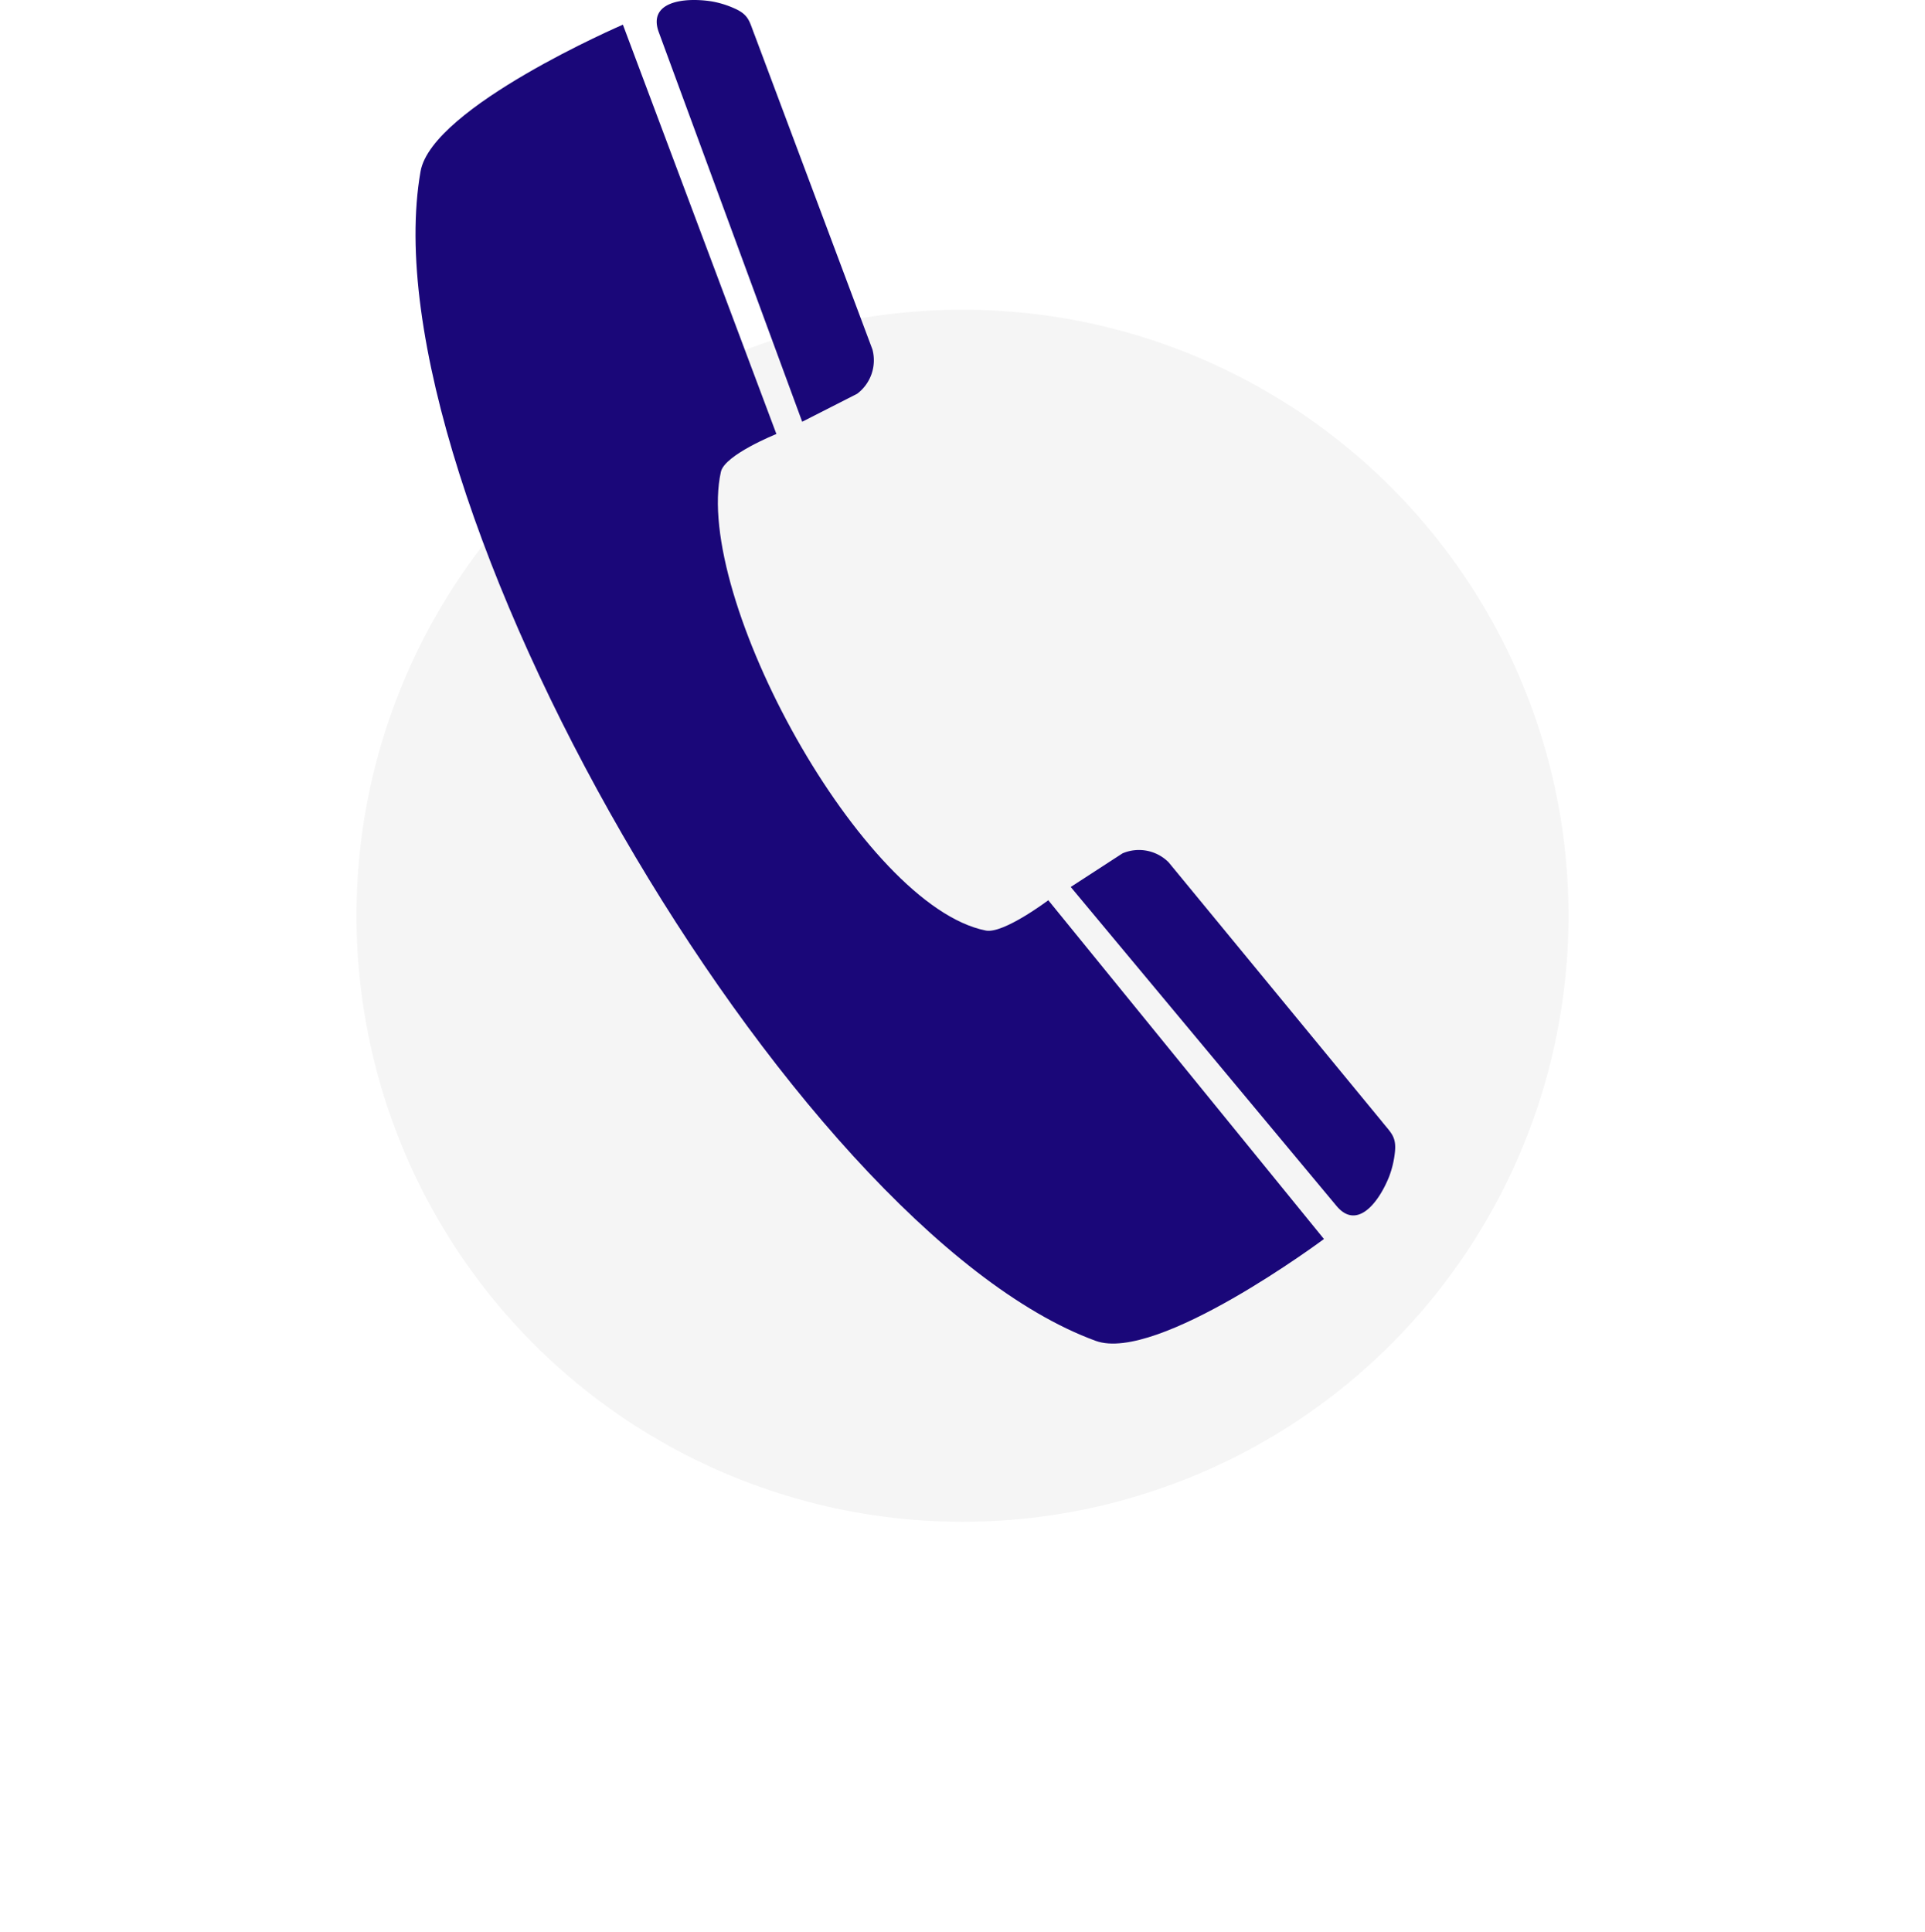 <svg xmlns="http://www.w3.org/2000/svg" xmlns:xlink="http://www.w3.org/1999/xlink" width="108" height="108.374" viewBox="0 0 108 108.374">
  <defs>
    <filter id="Ellipse_23" x="0" y="0.374" width="108" height="108" filterUnits="userSpaceOnUse">
      <feOffset dy="3" input="SourceAlpha"/>
      <feGaussianBlur stdDeviation="3" result="blur"/>
      <feFlood flood-opacity="0.161"/>
      <feComposite operator="in" in2="blur"/>
      <feComposite in="SourceGraphic"/>
    </filter>
    <clipPath id="clip-path">
      <rect id="Rectangle_46" data-name="Rectangle 46" width="54.964" height="75.374" fill="#1a0779"/>
    </clipPath>
  </defs>
  <g id="Groupe_110" data-name="Groupe 110" transform="translate(-533 -558.626)">
    <g id="Groupe_6" data-name="Groupe 6" transform="translate(293.787 -1091.213)">
      <g transform="matrix(1, 0, 0, 1, 239.21, 1649.84)" filter="url(#Ellipse_23)">
        <circle id="Ellipse_23-2" data-name="Ellipse 23" cx="45" cy="45" r="45" transform="translate(9 6.37)" fill="#fff"/>
      </g>
      <circle id="Ellipse_24" data-name="Ellipse 24" cx="34" cy="34" r="34" transform="translate(259.213 1667.213)" fill="#f5f5f5"/>
    </g>
    <g id="Groupe_71" data-name="Groupe 71" transform="translate(556.313 558.626)">
      <g id="Groupe_70" data-name="Groupe 70" transform="translate(0 0)" clip-path="url(#clip-path)">
        <path id="Tracé_82" data-name="Tracé 82" d="M11.608.076a5.311,5.311,0,0,1,1.3.4c.819.363.826.74,1.133,1.512l6.6,17.617a2.353,2.353,0,0,1-.859,2.487L16.7,23.661,8.659,1.819C8.026.124,9.99-.17,11.608.076" transform="translate(4.993 0)" fill="#1a0779"/>
        <path id="Tracé_83" data-name="Tracé 83" d="M41.076,48.361a5.426,5.426,0,0,0,.307-1.323c.093-.891-.23-1.086-.743-1.737L28.685,30.773a2.353,2.353,0,0,0-2.583-.5l-2.907,1.887,14.9,17.881c1.152,1.4,2.387-.158,2.984-1.683" transform="translate(13.564 17.601)" fill="#1a0779"/>
        <path id="Tracé_84" data-name="Tracé 84" d="M11.634.873l8.612,22.964s-2.9,1.165-3.113,2.12c-1.563,6.968,7.916,24.354,14.859,25.737.987.2,3.509-1.7,3.509-1.7L50.966,69s-9.36,6.975-12.808,5.713C20.994,68.434-2.863,27.111.281,9.109.913,5.493,11.634.873,11.634.873" transform="translate(0 0.511)" fill="#1a0779"/>
      </g>
    </g>
  </g>
</svg>
